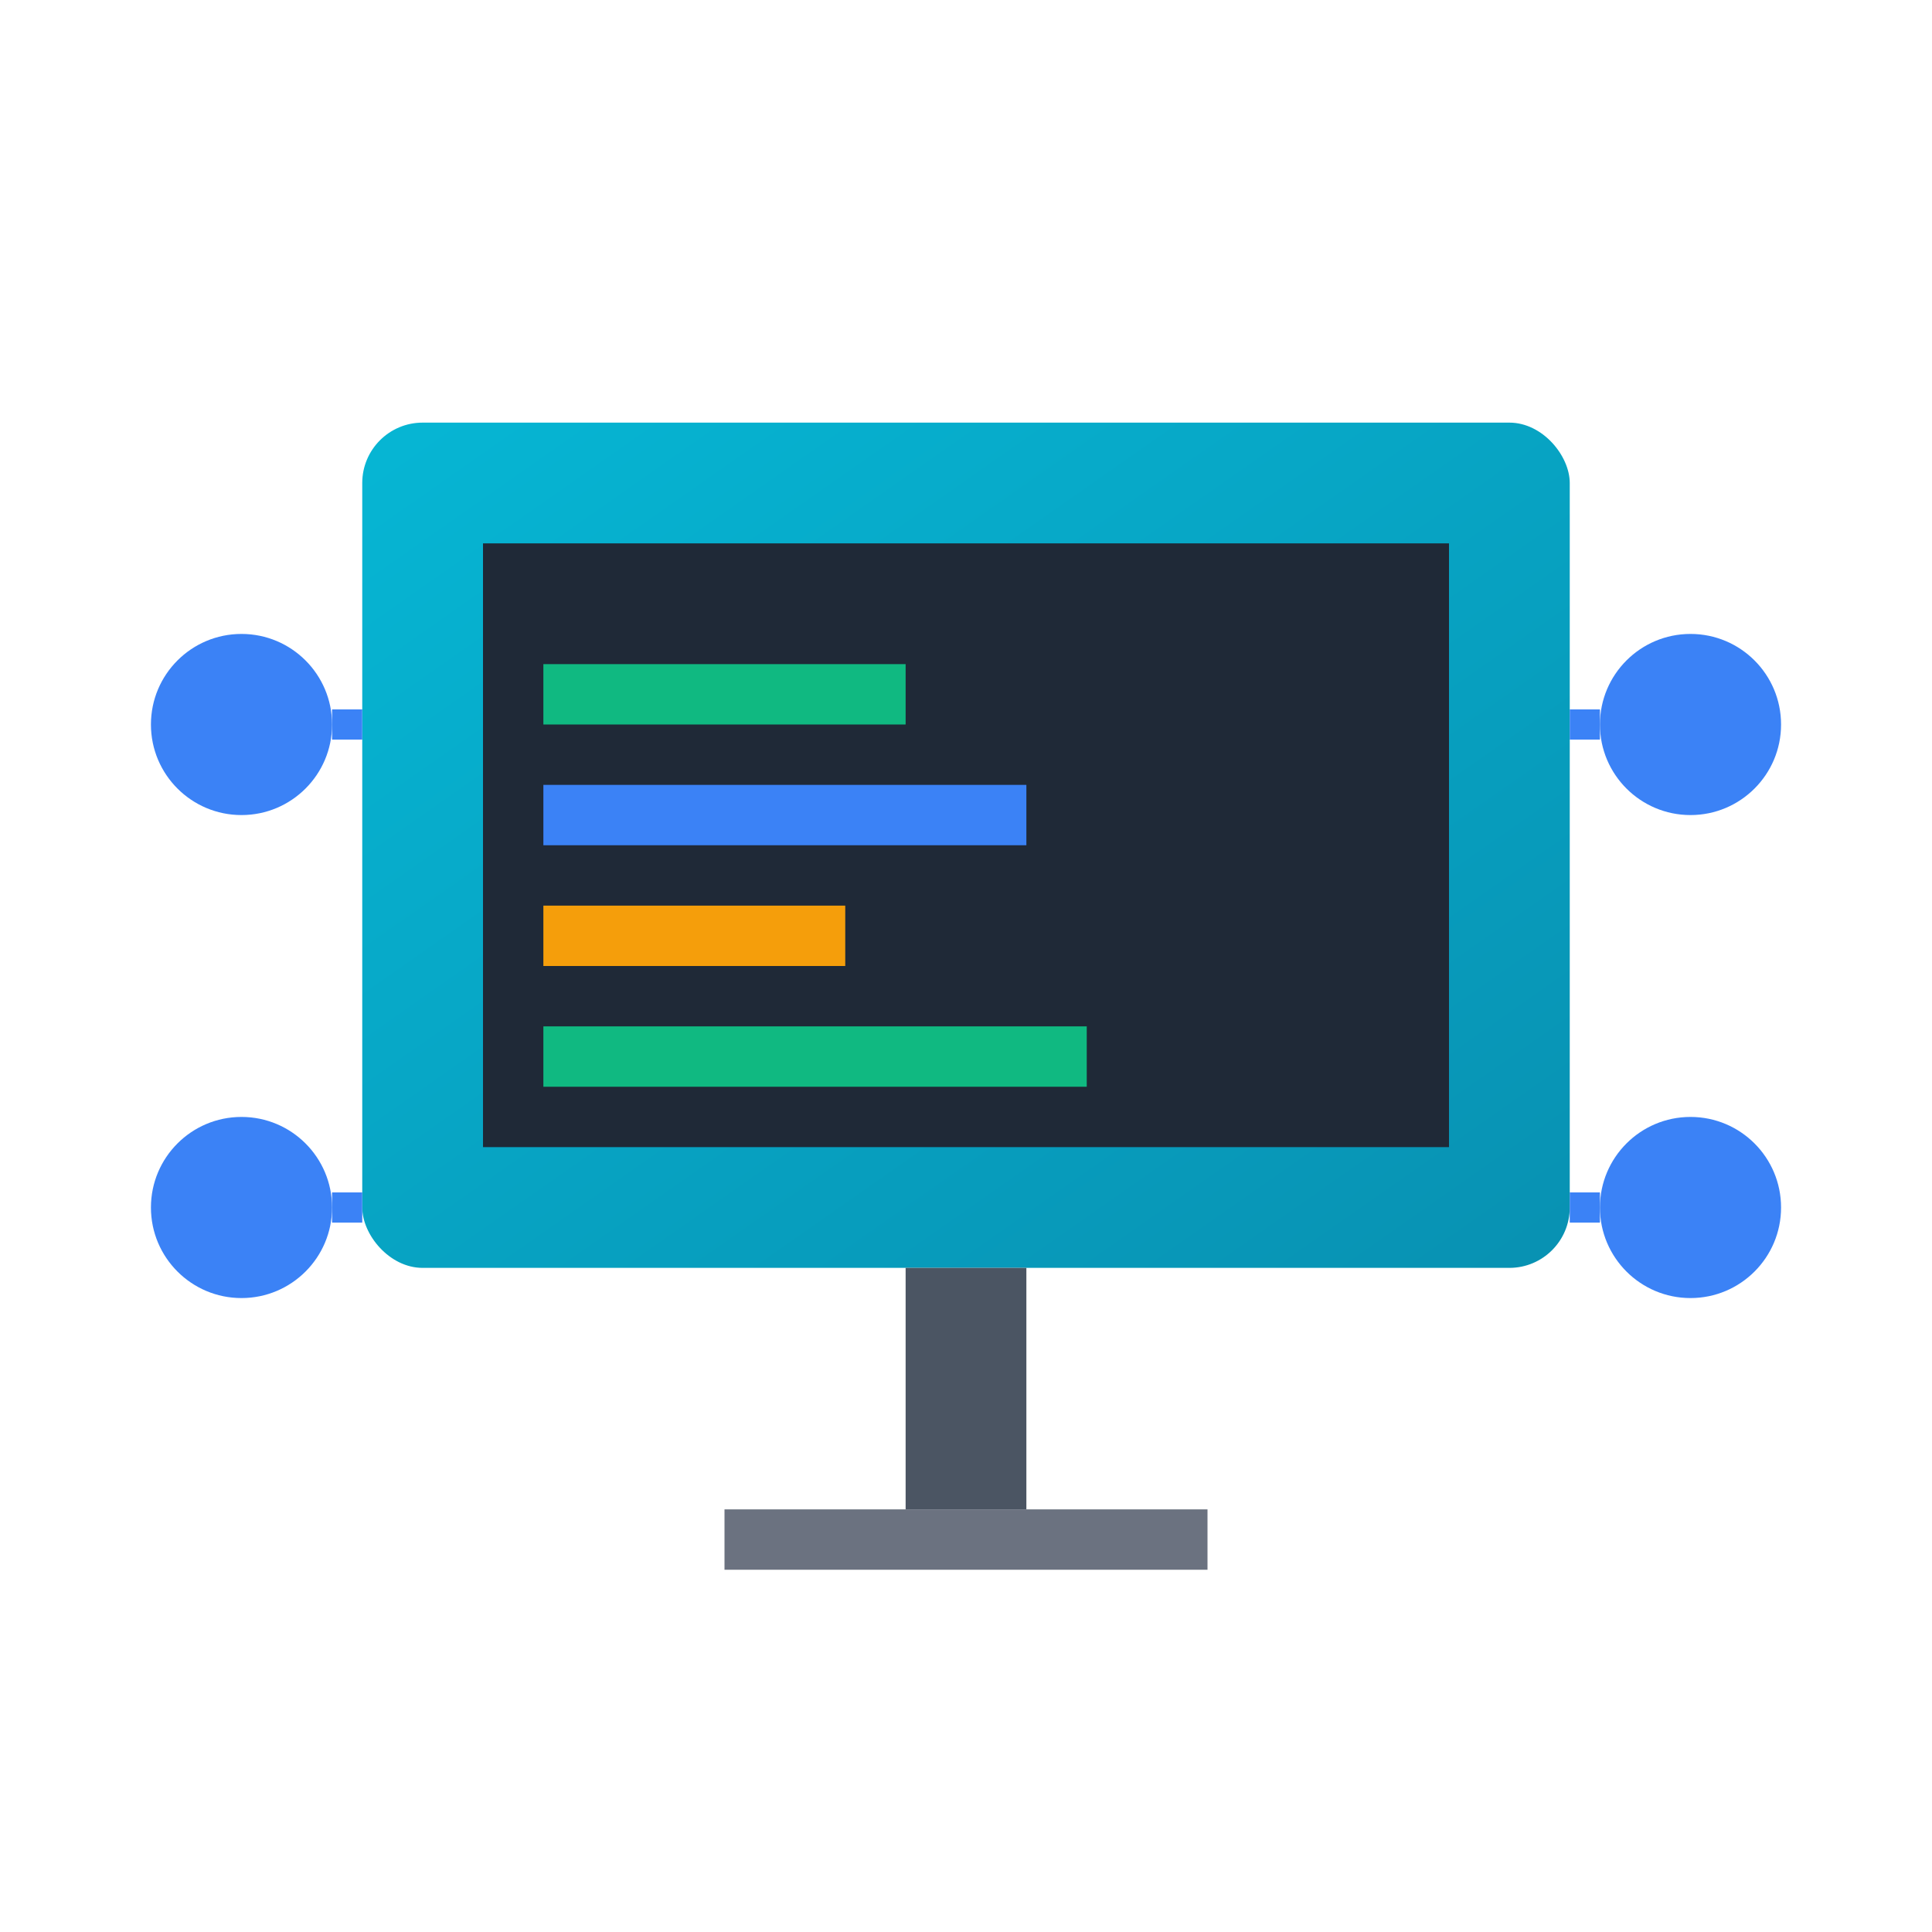 <svg width="64" height="64" viewBox="0 0 64 64" fill="none" xmlns="http://www.w3.org/2000/svg">
  <defs>
    <linearGradient id="techGrad" x1="0%" y1="0%" x2="100%" y2="100%">
      <stop offset="0%" style="stop-color:#06b6d4;stop-opacity:1" />
      <stop offset="100%" style="stop-color:#0891b2;stop-opacity:1" />
    </linearGradient>
  </defs>
  
  <!-- Monitor -->
  <rect x="12" y="14" width="40" height="28" rx="2" fill="url(#techGrad)"/>
  <rect x="16" y="18" width="32" height="20" fill="#1f2937"/>
  
  <!-- Code Lines -->
  <rect x="18" y="22" width="12" height="2" fill="#10b981"/>
  <rect x="18" y="26" width="16" height="2" fill="#3b82f6"/>
  <rect x="18" y="30" width="10" height="2" fill="#f59e0b"/>
  <rect x="18" y="34" width="18" height="2" fill="#10b981"/>
  
  <!-- Stand -->
  <rect x="30" y="42" width="4" height="8" fill="#4b5563"/>
  <rect x="24" y="50" width="16" height="2" fill="#6b7280"/>
  
  <!-- Network Nodes -->
  <circle cx="8" cy="24" r="3" fill="#3b82f6"/>
  <circle cx="56" cy="24" r="3" fill="#3b82f6"/>
  <circle cx="8" cy="40" r="3" fill="#3b82f6"/>
  <circle cx="56" cy="40" r="3" fill="#3b82f6"/>
  
  <!-- Connections -->
  <path d="M11 24 L12 24" stroke="#3b82f6" stroke-width="1"/>
  <path d="M52 24 L53 24" stroke="#3b82f6" stroke-width="1"/>
  <path d="M11 40 L12 40" stroke="#3b82f6" stroke-width="1"/>
  <path d="M52 40 L53 40" stroke="#3b82f6" stroke-width="1"/>
</svg>